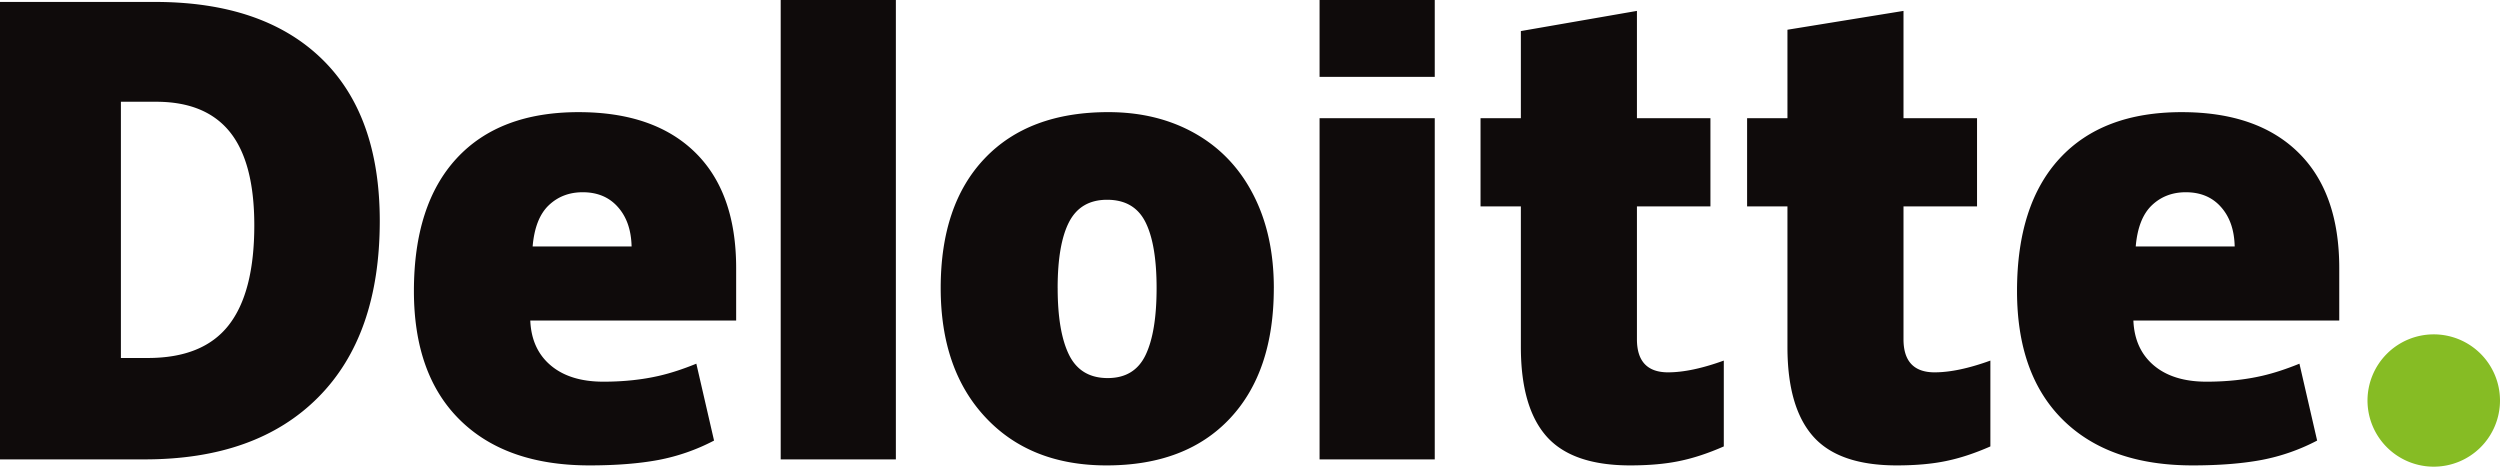 <svg width="150" height="28" viewBox="0 0 150 28" xmlns="http://www.w3.org/2000/svg">
    <g fill-rule="nonzero" fill="none">
        <path d="M142.05 24.032a3.974 3.974 0 0 1 3.975-3.97 3.973 3.973 0 0 1 3.975 3.97A3.972 3.972 0 0 1 146.025 28a3.973 3.973 0 0 1-3.975-3.968" fill="#86BC24"/>
        <path d="M15.258 13.52c0-2.514-.486-4.38-1.46-5.595-.974-1.214-2.45-1.82-4.434-1.82h-2.11v15.374h1.614c2.204 0 3.82-.652 4.848-1.962 1.027-1.307 1.542-3.306 1.542-5.997m7.528-.262c0 4.58-1.233 8.11-3.7 10.587-2.466 2.479-5.933 3.718-10.402 3.718H0V.116h9.29c4.31 0 7.636 1.127 9.98 3.38 2.344 2.253 3.516 5.505 3.516 9.762M46.842 27.563h6.91V0h-6.91zM63.46 17.282c0 1.757.23 3.098.688 4.019.46.922 1.231 1.383 2.315 1.383 1.072 0 1.83-.46 2.272-1.383.442-.921.661-2.262.661-4.019 0-1.748-.223-3.067-.67-3.957-.449-.892-1.214-1.339-2.299-1.339-1.06 0-1.818.445-2.279 1.329-.459.886-.689 2.208-.689 3.967m12.97 0c0 3.348-.878 5.96-2.64 7.832-1.762 1.873-4.227 2.81-7.396 2.81-3.04 0-5.459-.957-7.254-2.873-1.798-1.916-2.697-4.505-2.697-7.769 0-3.338.88-5.931 2.643-7.78 1.762-1.85 4.233-2.774 7.415-2.774 1.966 0 3.705.429 5.212 1.284 1.508.856 2.672 2.081 3.49 3.678.82 1.594 1.228 3.46 1.228 5.592M79.174 27.563h6.911V7.09h-6.911zM79.174 4.614h6.911V0h-6.911zM100.088 22.34c.933 0 2.044-.236 3.34-.705v5.15c-.932.41-1.817.703-2.66.876-.842.176-1.83.263-2.96.263-2.32 0-3.993-.582-5.02-1.745-1.023-1.162-1.536-2.947-1.536-5.355v-8.44h-2.42V7.092h2.42V1.864l6.964-1.21v6.438h4.41v5.292h-4.41v7.969c0 1.325.625 1.988 1.872 1.988M116.083 22.34c.933 0 2.044-.236 3.34-.705v5.15c-.93.41-1.817.703-2.659.876-.843.176-1.828.263-2.961.263-2.32 0-3.993-.582-5.018-1.745-1.025-1.162-1.538-2.947-1.538-5.355v-8.44h-2.421V7.092h2.421V1.784l6.963-1.13v6.438h4.412v5.292h-4.412v7.969c0 1.325.625 1.988 1.873 1.988M128.144 14.788c.095-1.121.416-1.942.963-2.467.55-.524 1.229-.786 2.04-.786.887 0 1.59.294 2.113.887.526.59.8 1.378.821 2.366h-5.937zm9.746-5.646c-1.643-1.608-3.973-2.413-6.988-2.413-3.17 0-5.608.924-7.318 2.773-1.708 1.85-2.563 4.503-2.563 7.96 0 3.348.924 5.93 2.767 7.742 1.844 1.813 4.433 2.72 7.768 2.72 1.602 0 2.98-.11 4.135-.326a11.977 11.977 0 0 0 3.337-1.164l-1.062-4.613c-.783.319-1.529.565-2.233.727-1.017.235-2.133.353-3.347.353-1.332 0-2.384-.325-3.155-.975-.77-.651-1.181-1.55-1.228-2.693h12.352v-3.144c0-3.024-.821-5.34-2.465-6.947M31.958 14.788c.095-1.121.416-1.942.963-2.467.549-.524 1.229-.786 2.042-.786.883 0 1.587.294 2.11.887.527.59.8 1.378.823 2.366h-5.938zm9.747-5.646c-1.644-1.608-3.973-2.413-6.99-2.413-3.17 0-5.607.924-7.316 2.773-1.708 1.85-2.564 4.503-2.564 7.96 0 3.348.923 5.93 2.768 7.742 1.843 1.813 4.432 2.72 7.767 2.72 1.601 0 2.98-.11 4.135-.326a11.996 11.996 0 0 0 3.338-1.164l-1.063-4.613c-.783.319-1.529.565-2.232.727-1.019.235-2.134.353-3.348.353-1.331 0-2.384-.325-3.155-.975-.772-.651-1.181-1.55-1.228-2.693h12.352v-3.144c0-3.024-.821-5.34-2.464-6.947" fill="#0F0B0B"/>
    </g>
</svg>
